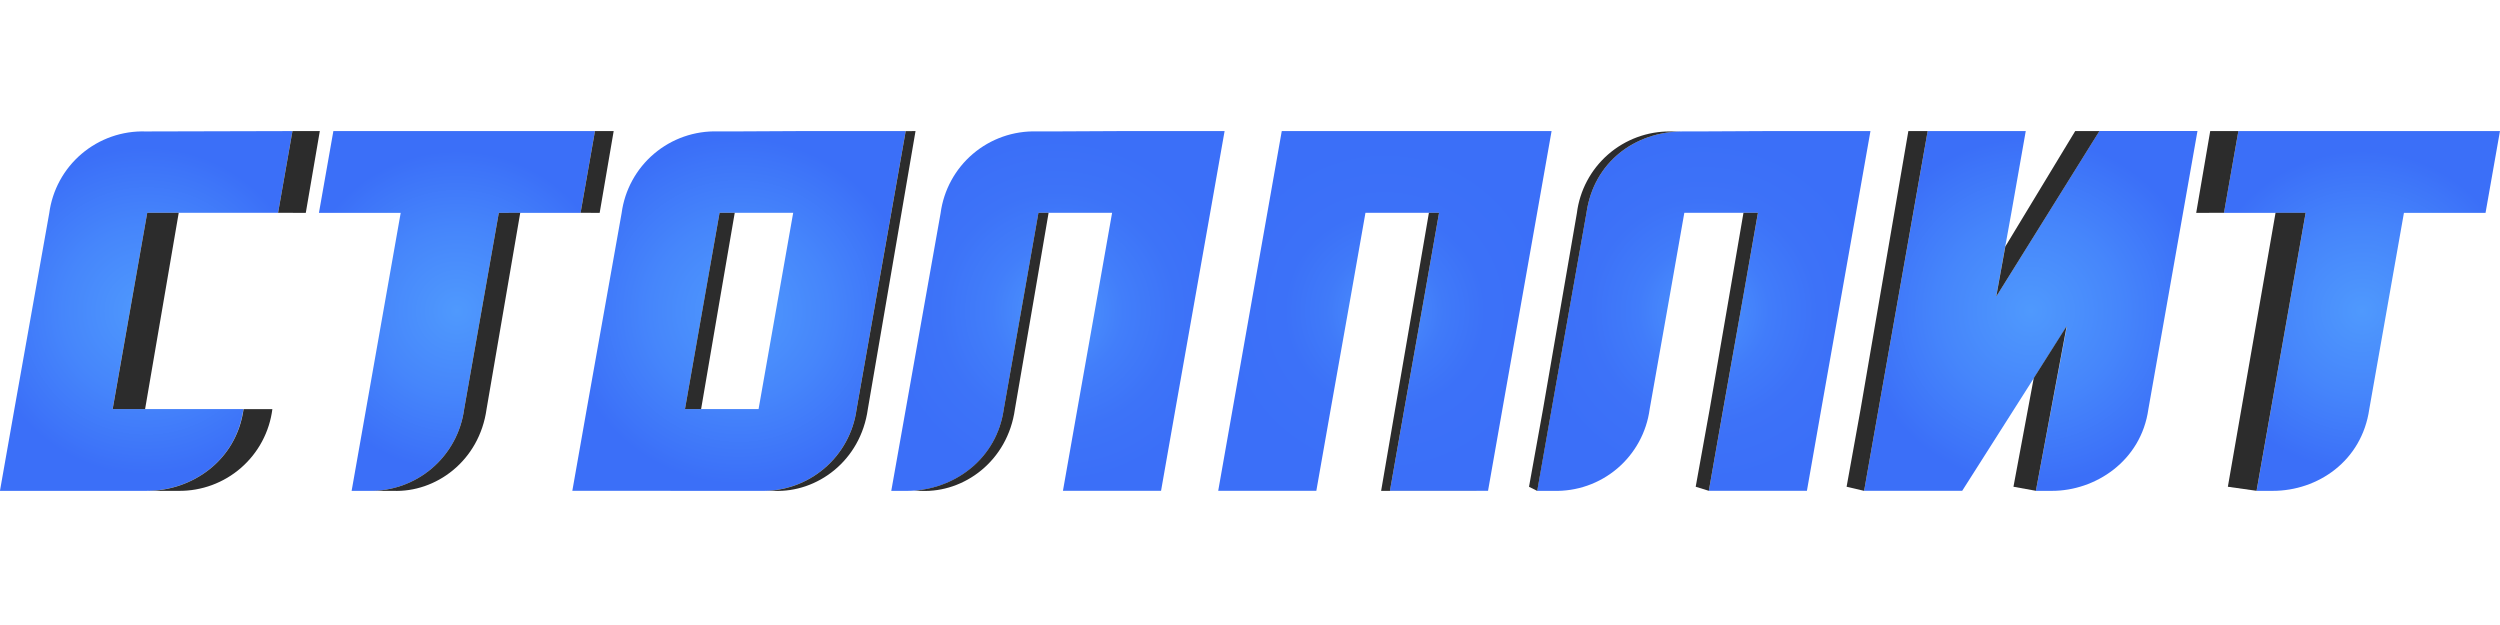<svg width="200" height="50" viewBox="0 0 200 50" fill="none" xmlns="http://www.w3.org/2000/svg">
<g clip-path="url(#clip0_2683_1252)">
<path fill-rule="evenodd" clip-rule="evenodd" d="M120.194 32.724L119.043 39.264H111.192L112.344 32.724L113.972 23.565L115.123 17.024H109.237L108.085 23.565L106.458 32.724L105.307 39.264H97.457L98.611 32.724L101.387 17.025L102.541 10.484H124.127L122.972 17.025L120.194 32.724Z" fill="url(#paint0_radial_2683_1252)"/>
<path fill-rule="evenodd" clip-rule="evenodd" d="M111.194 39.264L112.345 32.724L113.973 23.565L115.124 17.024H114.312V17.028L113.894 19.464L113.726 20.438L113.19 23.568L111.612 32.727L110.49 39.268H118.116V39.264L111.194 39.264Z" fill="#2C2C2C"/>
<path fill-rule="evenodd" clip-rule="evenodd" d="M60.686 32.724H54.8L56.414 23.565L57.565 17.024H63.455L62.301 23.565L60.686 32.724ZM53.636 39.264H45.786L46.94 32.724L49.729 17.054C49.975 15.203 50.899 13.509 52.323 12.3C53.746 11.092 55.567 10.455 57.434 10.513H58.733L64.606 10.483H72.456L71.301 17.024L68.529 32.726C68.283 34.577 67.358 36.27 65.935 37.478C64.511 38.687 62.69 39.324 60.824 39.267H53.636V39.264Z" fill="url(#paint1_radial_2683_1252)"/>
<path fill-rule="evenodd" clip-rule="evenodd" d="M57.654 23.569L58.779 17.025H57.565L56.411 23.566L54.799 32.724H56.089L57.654 23.569Z" fill="#2C2C2C"/>
<path fill-rule="evenodd" clip-rule="evenodd" d="M72.456 10.49L71.302 17.025L68.529 32.727C68.283 34.578 67.359 36.271 65.935 37.479C64.512 38.687 62.691 39.325 60.825 39.268H61.939C65.346 39.412 68.845 36.897 69.427 32.727L72.121 17.028L73.242 10.487L72.456 10.49Z" fill="#2C2C2C"/>
<path fill-rule="evenodd" clip-rule="evenodd" d="M22.247 17.024H11.779C10.854 22.26 9.931 27.493 9.01 32.723H19.474C18.902 36.9 15.298 39.267 11.763 39.267H-0.004L1.151 32.726L3.939 17.056C4.185 15.206 5.109 13.512 6.533 12.303C7.956 11.095 9.778 10.458 11.644 10.516L23.397 10.486L22.247 17.024Z" fill="url(#paint2_radial_2683_1252)"/>
<path fill-rule="evenodd" clip-rule="evenodd" d="M9.014 32.724H11.608C12.5 27.528 13.407 22.223 14.298 17.025H11.779C10.857 22.26 9.935 27.493 9.014 32.724Z" fill="#2C2C2C"/>
<path fill-rule="evenodd" clip-rule="evenodd" d="M11.779 39.269H14.295C16.129 39.286 17.905 38.629 19.286 37.424C20.668 36.218 21.559 34.547 21.79 32.728H19.488C18.902 36.901 15.302 39.269 11.779 39.269Z" fill="#2C2C2C"/>
<path fill-rule="evenodd" clip-rule="evenodd" d="M23.398 10.484L22.247 17.025L24.463 17.028L25.585 10.487L23.398 10.484Z" fill="#2C2C2C"/>
<path fill-rule="evenodd" clip-rule="evenodd" d="M84.242 10.513H82.943C81.078 10.458 79.26 11.096 77.838 12.304C76.417 13.512 75.494 15.205 75.248 17.054L72.463 32.727L71.302 39.268H72.601C76.116 39.268 79.72 36.897 80.306 32.727L81.927 23.565L83.078 17.025H88.968L87.813 23.565L86.189 32.724L85.035 39.265H92.884L94.035 32.724L96.814 17.025L97.968 10.484H90.119L84.242 10.513Z" fill="url(#paint3_radial_2683_1252)"/>
<path fill-rule="evenodd" clip-rule="evenodd" d="M83.074 17.025L81.923 23.566L80.302 32.727C79.746 36.673 76.468 39.018 73.13 39.245L73.709 39.271C77.112 39.416 80.615 36.9 81.193 32.731L82.769 23.572L83.857 17.206L83.886 17.025H83.074Z" fill="#2C2C2C"/>
<path fill-rule="evenodd" clip-rule="evenodd" d="M135.914 10.513H134.615C130.912 10.513 127.495 12.884 126.91 17.054L124.125 32.727L122.97 39.268H124.269C126.136 39.325 127.956 38.688 129.38 37.48C130.803 36.271 131.727 34.578 131.974 32.727L133.596 23.566L134.746 17.025H140.636L139.482 23.566L137.857 32.724L136.703 39.265H144.553L145.703 32.724L148.483 17.025L149.637 10.484H141.787L135.914 10.513Z" fill="url(#paint4_radial_2683_1252)"/>
<path fill-rule="evenodd" clip-rule="evenodd" d="M126.914 17.054C127.493 12.914 130.86 10.55 134.537 10.517H133.632C131.8 10.498 130.024 11.154 128.643 12.36C127.264 13.566 126.374 15.239 126.149 17.058L123.442 32.731L122.321 38.943L122.978 39.272L124.132 32.731L126.914 17.054Z" fill="#2C2C2C"/>
<path fill-rule="evenodd" clip-rule="evenodd" d="M139.484 23.566L140.634 17.025H139.477L138.356 23.569L136.777 32.727L135.656 38.939L136.705 39.265L137.856 32.724L139.484 23.566Z" fill="#2C2C2C"/>
<path fill-rule="evenodd" clip-rule="evenodd" d="M171.871 32.727C171.286 36.897 167.613 39.268 164.167 39.268H162.868L165.351 26.093L156.977 39.263H149.128L150.283 32.722L153.061 17.024L154.212 10.483H162.061L160.908 17.024L159.694 23.726L167.948 10.482H175.798L174.643 17.023L171.871 32.726V32.727Z" fill="url(#paint5_radial_2683_1252)"/>
<path fill-rule="evenodd" clip-rule="evenodd" d="M159.699 23.727L167.954 10.484L166.016 10.487L160.426 19.721L159.699 23.727Z" fill="#2C2C2C"/>
<path fill-rule="evenodd" clip-rule="evenodd" d="M162.699 30.247L161.077 38.939L162.87 39.264L165.332 26.09L162.699 30.247Z" fill="#2C2C2C"/>
<path fill-rule="evenodd" clip-rule="evenodd" d="M149.129 39.264L150.284 32.724L153.059 17.025L154.213 10.484L152.668 10.487L151.546 17.028L148.849 32.727L147.728 38.939L149.129 39.268L149.132 39.264L149.129 39.264Z" fill="#2C2C2C"/>
<path fill-rule="evenodd" clip-rule="evenodd" d="M184.452 17.028H177.915L179.069 10.487H199.997L198.843 17.028H192.315L189.543 32.727C188.944 36.897 185.409 39.268 181.825 39.268H180.526L184.452 17.028Z" fill="url(#paint6_radial_2683_1252)"/>
<path fill-rule="evenodd" clip-rule="evenodd" d="M176.817 10.487L175.696 17.028L177.918 17.025L179.07 10.484L176.817 10.487Z" fill="#2C2C2C"/>
<path fill-rule="evenodd" clip-rule="evenodd" d="M182.043 17.025L178.228 38.94L180.524 39.265L184.45 17.025L182.043 17.025Z" fill="#2C2C2C"/>
<path fill-rule="evenodd" clip-rule="evenodd" d="M32.056 17.028H25.515L26.669 10.487H47.597L46.446 17.028H39.906L37.133 32.727C36.887 34.578 35.962 36.271 34.539 37.479C33.116 38.687 31.295 39.325 29.428 39.268H28.13L32.056 17.028Z" fill="url(#paint7_radial_2683_1252)"/>
<path fill-rule="evenodd" clip-rule="evenodd" d="M39.906 17.028L37.133 32.727C36.888 34.566 35.973 36.25 34.563 37.457C33.154 38.663 31.349 39.308 29.494 39.268H31.438C34.845 39.412 38.343 36.897 38.925 32.727L41.619 17.025L39.906 17.028Z" fill="#2C2C2C"/>
<path fill-rule="evenodd" clip-rule="evenodd" d="M47.598 10.484L46.447 17.025L47.973 17.028L49.094 10.487L47.598 10.484Z" fill="#2C2C2C"/>
</g>
<defs>
<radialGradient id="paint0_radial_2683_1252" cx="0" cy="0" r="1" gradientUnits="userSpaceOnUse" gradientTransform="translate(110.796 24.874) scale(13.871)">
<stop stop-color="#4F99FD"/>
<stop offset="0.15" stop-color="#4787FB"/>
<stop offset="0.34" stop-color="#407AF9"/>
<stop offset="0.58" stop-color="#3C71F8"/>
<stop offset="1" stop-color="#3B6FF8"/>
</radialGradient>
<radialGradient id="paint1_radial_2683_1252" cx="0" cy="0" r="1" gradientUnits="userSpaceOnUse" gradientTransform="translate(59.12 24.877) scale(13.874 13.874)">
<stop stop-color="#4F99FD"/>
<stop offset="0.51" stop-color="#4686FB"/>
<stop offset="1" stop-color="#3B6FF8"/>
</radialGradient>
<radialGradient id="paint2_radial_2683_1252" cx="0" cy="0" r="1" gradientUnits="userSpaceOnUse" gradientTransform="translate(11.701 24.877) scale(13.114 13.114)">
<stop stop-color="#4F99FD"/>
<stop offset="0.51" stop-color="#4686FB"/>
<stop offset="1" stop-color="#3B6FF8"/>
</radialGradient>
<radialGradient id="paint3_radial_2683_1252" cx="0" cy="0" r="1" gradientUnits="userSpaceOnUse" gradientTransform="translate(84.632 24.877) scale(13.871)">
<stop stop-color="#4F99FD"/>
<stop offset="0.09" stop-color="#4B91FC"/>
<stop offset="0.38" stop-color="#427EFA"/>
<stop offset="0.69" stop-color="#3D73F8"/>
<stop offset="1" stop-color="#3B6FF8"/>
</radialGradient>
<radialGradient id="paint4_radial_2683_1252" cx="0" cy="0" r="1" gradientUnits="userSpaceOnUse" gradientTransform="translate(136.301 24.877) scale(13.874 13.874)">
<stop stop-color="#4F99FD"/>
<stop offset="0.13" stop-color="#498DFC"/>
<stop offset="0.38" stop-color="#417CFA"/>
<stop offset="0.66" stop-color="#3D72F8"/>
<stop offset="1" stop-color="#3B6FF8"/>
</radialGradient>
<radialGradient id="paint5_radial_2683_1252" cx="0" cy="0" r="1" gradientUnits="userSpaceOnUse" gradientTransform="translate(162.462 24.878) scale(13.874 13.874)">
<stop stop-color="#4F99FD"/>
<stop offset="0.51" stop-color="#4686FB"/>
<stop offset="1" stop-color="#3B6FF8"/>
</radialGradient>
<radialGradient id="paint6_radial_2683_1252" cx="0" cy="0" r="1" gradientUnits="userSpaceOnUse" gradientTransform="translate(188.957 24.877) scale(12.825 12.825)">
<stop stop-color="#4F99FD"/>
<stop offset="0.51" stop-color="#4686FB"/>
<stop offset="1" stop-color="#3B6FF8"/>
</radialGradient>
<radialGradient id="paint7_radial_2683_1252" cx="0" cy="0" r="1" gradientUnits="userSpaceOnUse" gradientTransform="translate(36.558 24.877) scale(12.828 12.828)">
<stop stop-color="#4F99FD"/>
<stop offset="0.51" stop-color="#4686FB"/>
<stop offset="1" stop-color="#3B6FF8"/>
</radialGradient>
<clipPath id="clip0_2683_1252">
<rect width="200" height="29.032" fill="white" transform="translate(0 10.484)"/>
</clipPath>
</defs>
</svg>
